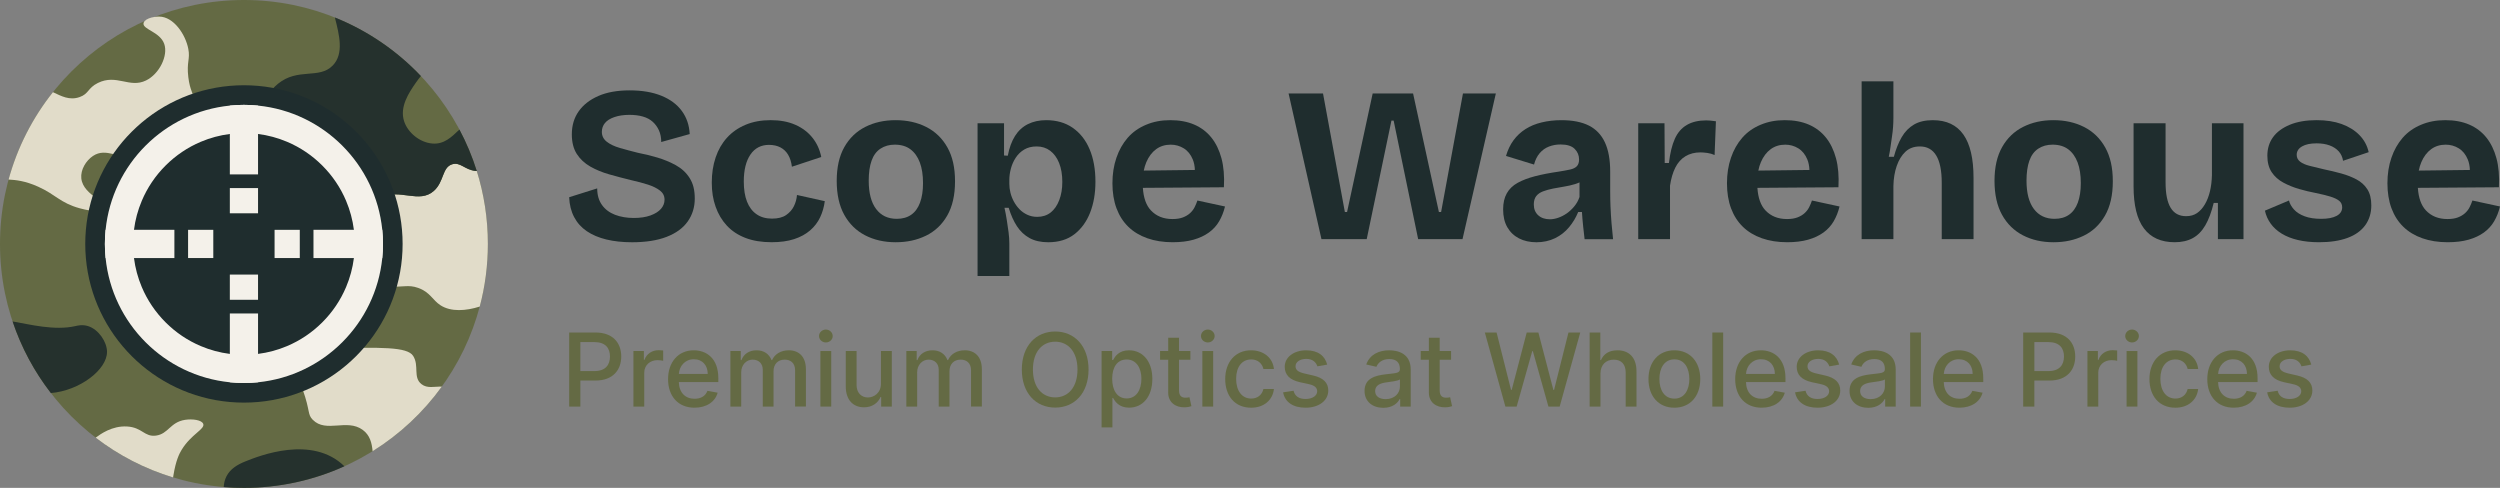 <svg viewBox="0 0 2816.79 549.69" xmlns="http://www.w3.org/2000/svg" data-name="Layer 2" id="Layer_2">
  <rect x="0" y="0" width="2816.79" height="549.69" fill="#808080" stroke="none"/>
  <defs>
    <style>
      .cls-1 {
        fill: #25312d;
      }

      .cls-1, .cls-2, .cls-3, .cls-4, .cls-5 {
        stroke-width: 0px;
      }

      .cls-2 {
        fill: #e1dcc9;
      }

      .cls-3 {
        fill: #646a44;
      }

      .cls-4 {
        fill: #1f2d2e;
      }

      .cls-5 {
        fill: #f4f1ea;
      }
    </style>
  </defs>
  <g data-name="Layer 1" id="Layer_1-2">
    <g>
      <g>
        <g>
          <circle r="274.84" cy="274.84" cx="274.84" class="cls-3"></circle>
          <path d="M157.05,176.69c-23.75,3.02-37.18-11.08-52.35-.94-7.74,5.18-14.1,15.44-13.09,25.24,2.07,20,33.88,28.62,31.78,34.59-1.46,4.16-18.11,3.39-33.66-.93-22.14-6.17-26.65-15.27-46.74-24.31-14.69-6.61-25.3-7.6-33.33-8.04,9.93-36.38,27.14-69.75,49.98-98.45,9.4,4.37,18.53,9.59,30.08,5.52,10.52-3.7,8.98-10.16,20.57-15.9,21.09-10.44,35.63,6.26,54.22-2.8,15.13-7.38,25.11-28.01,20.56-41.13-4.77-13.78-24.53-16.29-23.37-23.37.15-.89.6-1.71,1.29-2.47,2.1-2.29,6.42-3.92,11.01-4.63,1.82-.28,3.68-.42,5.46-.39,16.22.26,29.56,20,32.72,36.46,2.25,11.73-2.09,14.43,0,31.78,1.85,15.44,5.83,17.83,6.54,26.18,2.14,25-28.73,59.38-61.7,63.57Z" class="cls-2"></path>
          <path d="M120.59,396.37c.1,20.13-30.83,43.82-63.27,46.48-18.61-24.04-33.31-51.26-43.16-80.7,18.77,3.25,47.32,10.67,70.91,5.23,2.32-.54,7.77-1.93,14.02,0,12.03,3.7,21.45,17.93,21.5,28.98Z" class="cls-1"></path>
          <path d="M204.73,506.69c-2.66,4.34-6.62,12.03-9.35,28.98-.12.76-.24,1.51-.35,2.26-31.92-9.67-61.38-24.99-87.22-44.79.21-.16.42-.32.63-.47,4.68-3.44,17.79-13.07,34.59-12.15,17.29.95,19.61,12.04,32.72,10.28,13.98-1.87,15.9-15.09,32.72-17.76,8.32-1.32,19.08.13,20.57,4.67,1.93,5.9-13.6,11.5-24.3,28.98Z" class="cls-2"></path>
          <path d="M388.05,525.36c-34.52,15.62-72.85,24.32-113.21,24.32-7.66,0-15.25-.32-22.75-.93.19-4.1,1.11-8.24,3.12-12.16,4.21-8.22,11.96-13.01,21.5-16.83,15.04-6.02,74.94-30.03,111.34,5.59Z" class="cls-1"></path>
          <path d="M497.78,435.62c-20.97,29.03-47.47,53.8-77.96,72.76-.86-9.26-2.94-18.11-11.3-24.14-17.85-12.86-41.11,3.89-56.09-11.22-6.22-6.27-2.72-9.67-11.22-33.66-9.01-25.41-16.4-31.4-13.09-38.33,3.5-7.32,16.4-7.78,42.06-8.41,59.13-1.45,88.82-1.97,95.35,8.41,7.03,11.17-.44,24.14,9.35,31.78,6.65,5.19,14.35,2.54,22.88,2.79Z" class="cls-2"></path>
          <path d="M537.2,192.68c8.12,25.94,12.49,53.54,12.49,82.16,0,24.4-3.18,48.05-9.15,70.57-15.6,4.95-32.37,6.15-44.14-1.4-9.23-5.92-11.54-14.74-25.24-19.63-11.76-4.19-17.02-.18-33.66-1.87-10.8-1.1-27.95-2.83-36.46-12.15-8.5-9.31-9.42-27.34-4.56-44.92.03-.12.07-.23.1-.35.13-.45.26-.91.39-1.36.15-.52.31-1.03.48-1.55.06-.21.13-.41.2-.62.13-.41.27-.82.41-1.22.18-.53.37-1.06.56-1.58.03-.09.06-.17.1-.25.18-.51.37-1.01.57-1.52.17-.44.35-.89.53-1.32.09-.23.18-.46.28-.69.18-.43.37-.87.56-1.29.22-.52.45-1.03.69-1.54.04-.07.07-.14.1-.2.23-.5.47-1,.71-1.5.23-.47.46-.94.7-1.41.05-.1.1-.2.15-.3.22-.42.44-.84.67-1.26.33-.61.66-1.2,1-1.8.26-.45.52-.9.79-1.35.06-.1.11-.19.17-.28.28-.45.56-.9.84-1.35,0-.01.02-.03.03-.04.31-.48.62-.95.93-1.43h0c.32-.49.65-.96.98-1.44.37-.52.74-1.03,1.12-1.53.14-.19.29-.38.43-.56.48-.63.96-1.24,1.46-1.84.23-.28.46-.56.69-.83.56-.65,1.13-1.28,1.7-1.9.24-.27.49-.52.74-.77.27-.28.54-.56.82-.83.25-.25.5-.49.76-.73.34-.33.68-.65,1.03-.95.24-.22.49-.44.74-.66.25-.22.5-.43.76-.64.18-.15.36-.3.54-.44.77-.63,1.56-1.23,2.36-1.8.21-.15.43-.3.64-.44.58-.4,1.17-.78,1.77-1.14.19-.12.39-.24.58-.35.86-.51,1.72-.98,2.61-1.41.33-.16.66-.32.99-.47,22.87-10.45,44.13,7.49,60.76-7.48,11.67-10.5,9.04-26.38,20.57-29.91,9.19-2.82,14.2,6.26,26.17,7.48.52.05,1.03.09,1.53.11Z" class="cls-2"></path>
          <path d="M517.66,145.97c7.88,14.81,14.45,30.44,19.54,46.72-.5-.02-1.01-.06-1.53-.11-11.98-1.21-16.98-10.3-26.17-7.48-11.53,3.54-8.9,19.41-20.57,29.91-16.63,14.96-37.89-2.98-60.76,7.48-.33.15-.66.31-.99.47-.89.43-1.75.9-2.61,1.41-.19.11-.39.23-.58.35-.6.36-1.19.74-1.77,1.14-.22.15-.43.3-.64.44-.81.57-1.59,1.17-2.36,1.8-.18.14-.36.29-.54.44-.25.21-.5.42-.76.64-.25.21-.49.43-.74.66-.35.31-.69.63-1.03.95-.25.24-.51.48-.76.73-.28.27-.55.55-.82.83-.25.25-.49.51-.74.77-.57.62-1.14,1.25-1.7,1.9-.23.28-.46.55-.69.83-.5.6-.98,1.21-1.46,1.84-.14.18-.29.37-.43.56-.38.5-.75,1.01-1.12,1.53-.34.47-.66.95-.98,1.43h0c-.32.48-.63.95-.93,1.43-.01.02-.02.03-.03.04-.29.45-.57.9-.84,1.35-.06.09-.11.18-.17.28-.27.44-.53.89-.79,1.35-.34.6-.67,1.19-1,1.8-.23.42-.45.84-.67,1.26-.05.1-.1.2-.15.3-.24.46-.47.93-.7,1.41-.24.5-.48,1-.71,1.5-.03.06-.06.13-.1.2-.23.51-.46,1.02-.69,1.54-.19.43-.37.86-.56,1.29-.1.23-.19.46-.28.69-.18.44-.36.88-.53,1.32-.2.5-.39,1.01-.57,1.52-.04.08-.07.17-.1.25-.19.53-.38,1.05-.56,1.58-.14.41-.28.82-.41,1.22-.07.21-.14.41-.2.62-.17.51-.33,1.03-.48,1.55-.13.45-.27.9-.39,1.36-.03.12-.07.23-.1.35-58.89-24.78-105.3-71.8-106.68-113.07-.48-14.25,3.93-42.15,23.37-57.96,22.62-18.4,46.33-4.8,61.7-20.57,12.9-13.25,7.41-34.36,2.43-54.12,36.98,14.86,69.98,37.53,96.95,65.97-1.98,2.38-3.95,4.96-5.9,7.78-7.67,11.09-18.23,26.84-13.09,43.01,4.13,12.99,17.7,24.06,31.78,25.24,13.2,1.1,21.37-6.95,30.61-15.76Z" class="cls-1"></path>
        </g>
        <path d="M453.63,274.85c0,5.36-.23,10.66-.7,15.89-7.58,86.06-76.14,154.62-162.2,162.2-5.23.46-10.53.7-15.89.7s-10.66-.23-15.89-.7c-86.06-7.58-154.62-76.14-162.2-162.2-.46-5.23-.7-10.53-.7-15.89s.23-10.66.7-15.9c7.58-86.06,76.14-154.62,162.2-162.2,5.24-.46,10.54-.7,15.89-.7s10.66.23,15.89.7c86.06,7.58,154.62,76.13,162.2,162.2.46,5.24.7,10.54.7,15.9Z" class="cls-4"></path>
        <path d="M430.72,258.95c-7.44-73.84-66.14-132.55-139.98-139.98-5.22-.53-10.52-.8-15.89-.8s-10.67.27-15.89.8c-73.84,7.44-132.55,66.14-139.98,139.98-.53,5.23-.8,10.53-.8,15.9s.27,10.67.8,15.89c7.44,73.84,66.14,132.55,139.98,139.98,5.23.53,10.53.8,15.89.8s10.67-.27,15.89-.8c73.84-7.44,132.55-66.14,139.98-139.98.53-5.22.8-10.52.8-15.89s-.27-10.67-.8-15.9ZM389.93,323.45c-6.29,14.87-15.3,28.23-26.78,39.71-11.48,11.48-24.84,20.49-39.71,26.78-10.5,4.44-21.45,7.38-32.71,8.81-5.23.66-10.53.99-15.89.99s-10.66-.33-15.89-.99c-11.26-1.42-22.21-4.37-32.71-8.81-14.87-6.29-28.23-15.3-39.7-26.78-11.48-11.48-20.49-24.84-26.78-39.71-4.44-10.5-7.38-21.45-8.81-32.71-.66-5.23-.99-10.54-.99-15.89s.33-10.66.99-15.9c1.42-11.26,4.37-22.21,8.81-32.71,6.29-14.87,15.3-28.23,26.78-39.7,11.48-11.48,24.84-20.49,39.7-26.78,10.5-4.44,21.45-7.38,32.71-8.81,5.23-.66,10.54-.99,15.89-.99s10.66.33,15.89.99c11.26,1.42,22.21,4.37,32.71,8.81,14.87,6.29,28.23,15.3,39.71,26.78s20.49,24.84,26.78,39.7c4.44,10.5,7.38,21.45,8.81,32.71.66,5.23.99,10.54.99,15.9s-.33,10.66-.99,15.89c-1.43,11.26-4.37,22.21-8.81,32.71Z" class="cls-5"></path>
        <g>
          <path d="M196.49,258.95v31.79h-77.52c-.53-5.22-.8-10.52-.8-15.89s.27-10.67.8-15.9h77.52Z" class="cls-5"></path>
          <rect height="31.78" width="28.4" y="258.95" x="211.92" class="cls-5"></rect>
          <path d="M431.52,274.85c0,5.37-.27,10.67-.8,15.89h-77.52v-31.79h77.52c.53,5.23.8,10.53.8,15.9Z" class="cls-5"></path>
          <rect transform="translate(647.15 549.69) rotate(180)" height="31.78" width="28.4" y="258.95" x="309.38" class="cls-5"></rect>
          <path d="M290.74,118.97v77.52h-31.78v-77.52c5.23-.53,10.53-.8,15.89-.8s10.67.27,15.89.8Z" class="cls-5"></path>
          <rect transform="translate(500.96 -48.73) rotate(90)" height="31.78" width="28.4" y="210.22" x="260.65" class="cls-5"></rect>
          <path d="M290.74,353.2v77.52c-5.22.53-10.52.8-15.89.8s-10.67-.27-15.89-.8v-77.52h31.78Z" class="cls-5"></path>
          <rect transform="translate(-48.73 598.42) rotate(-90)" height="31.78" width="28.4" y="307.68" x="260.65" class="cls-5"></rect>
        </g>
      </g>
      <g>
        <path d="M761.68,186.25c-6.47-3.56-13.43-6.47-20.89-8.7-7.46-2.24-14.76-4.02-21.89-5.35-7.3-1.82-14.1-3.65-20.39-5.47-6.3-1.82-11.28-4.19-14.92-7.09-3.65-2.9-5.47-6.59-5.47-11.07,0-3.81,1.16-7.13,3.48-9.95,2.32-2.82,5.88-5.06,10.69-6.71,4.81-1.66,10.45-2.49,16.91-2.49,5.63,0,10.65.62,15.05,1.87,4.39,1.24,8.08,3.19,11.07,5.84,2.98,2.65,5.35,5.89,7.09,9.7,1.74,3.82,2.61,8.21,2.61,13.18l32.08-8.95c-.5-9.95-3.44-18.61-8.83-25.99-5.39-7.38-13.06-13.1-23.01-17.16-9.95-4.06-21.89-6.09-35.81-6.09s-25.7,2.11-35.32,6.34c-9.62,4.23-17,9.99-22.14,17.29-5.14,7.3-7.71,15.92-7.71,25.87,0,8.95,1.86,16.33,5.6,22.14,3.73,5.8,8.79,10.53,15.17,14.18,6.38,3.65,13.51,6.59,21.39,8.83,7.88,2.24,15.88,4.35,24,6.34,7.46,1.66,14.01,3.4,19.65,5.22,5.63,1.83,10.15,4.07,13.55,6.72,3.4,2.65,5.1,6.05,5.1,10.2,0,3.82-1.33,7.25-3.98,10.32-2.65,3.07-6.59,5.56-11.81,7.46-5.22,1.91-11.56,2.86-19.03,2.86s-14.8-1.2-21.01-3.61c-6.22-2.4-11.11-6.09-14.68-11.07-3.57-4.97-5.35-11.19-5.35-18.65l-31.59,9.95c.33,8.46,2.2,15.92,5.6,22.38,3.4,6.47,8.16,11.77,14.3,15.92,6.13,4.15,13.47,7.25,22.01,9.33,8.54,2.07,18.19,3.11,28.97,3.11,15.42,0,28.39-2.03,38.92-6.09,10.53-4.06,18.44-9.82,23.75-17.29,5.3-7.46,7.96-16.08,7.96-25.87s-1.91-16.95-5.72-23.01c-3.82-6.05-8.95-10.86-15.42-14.43Z" class="cls-4"></path>
        <path d="M894.49,232.39c-1.99,3.98-4.94,7.3-8.83,9.95-3.9,2.65-9.16,3.98-15.79,3.98-6.96,0-12.81-1.66-17.53-4.98-4.73-3.31-8.29-8.04-10.69-14.18-2.4-6.13-3.61-13.68-3.61-22.63,0-6.47.62-12.23,1.86-17.29,1.24-5.06,3.11-9.41,5.6-13.06,2.49-3.65,5.47-6.38,8.95-8.21,3.48-1.82,7.46-2.74,11.94-2.74,4.97,0,9.28.95,12.93,2.86,3.65,1.91,6.55,4.69,8.7,8.33,2.15,3.65,3.56,8.13,4.23,13.43l33.08-10.94c-1.66-8.29-4.97-15.54-9.95-21.76-4.97-6.22-11.4-11.07-19.28-14.55-7.88-3.48-17.12-5.22-27.73-5.22s-20.06,1.74-28.35,5.22c-8.29,3.48-15.26,8.33-20.89,14.55-5.64,6.22-9.91,13.64-12.81,22.26-2.9,8.62-4.35,18.07-4.35,28.35s1.45,19.03,4.35,27.23c2.9,8.21,7.13,15.3,12.68,21.27,5.55,5.97,12.52,10.57,20.89,13.8,8.37,3.23,18.2,4.85,29.47,4.85,9.78,0,18.24-1.16,25.37-3.48,7.13-2.32,13.14-5.6,18.03-9.82,4.89-4.23,8.66-9.16,11.32-14.8,2.65-5.63,4.39-11.69,5.22-18.16l-31.34-6.96c-.33,4.48-1.49,8.7-3.48,12.68Z" class="cls-4"></path>
        <path d="M1043.72,143.1c-10.12-5.14-21.64-7.71-34.57-7.71s-24.17,2.53-34.2,7.59c-10.03,5.06-17.91,12.65-23.63,22.76-5.72,10.12-8.58,22.8-8.58,38.05s2.82,27.98,8.46,38.18c5.63,10.2,13.47,17.91,23.5,23.13,10.03,5.22,21.51,7.84,34.45,7.84s23.96-2.45,34.07-7.34c10.11-4.89,18.11-12.44,24-22.63,5.88-10.2,8.83-23.09,8.83-38.67s-2.86-27.98-8.58-38.18-13.64-17.86-23.75-23.01ZM1036.63,228.28c-2.24,6.05-5.56,10.61-9.95,13.68-4.39,3.07-9.82,4.6-16.29,4.6-9.95,0-17.7-3.69-23.26-11.07-5.56-7.38-8.33-18.03-8.33-31.96,0-8.95,1.08-16.45,3.23-22.51,2.15-6.05,5.51-10.57,10.07-13.55,4.56-2.99,9.91-4.48,16.04-4.48,7.13,0,13.01,1.74,17.66,5.22,4.64,3.48,8.16,8.42,10.57,14.8,2.4,6.38,3.61,14.14,3.61,23.26,0,8.62-1.12,15.96-3.36,22.01Z" class="cls-4"></path>
        <path d="M1208.62,143.97c-8.29-5.72-18.24-8.58-29.85-8.58-7.79,0-14.67,1.49-20.64,4.48-5.97,2.99-10.82,7.46-14.55,13.43s-6.43,13.35-8.08,22.14l-4.23-.25v-36.31h-29.84v172.11h35.81v-36.56c0-4.15-.29-8.41-.87-12.81-.58-4.39-1.24-8.95-1.99-13.68-.75-4.73-1.62-9.33-2.61-13.8h4.73c2.49,8.13,5.6,15.05,9.33,20.77,3.73,5.72,8.46,10.16,14.18,13.31,5.72,3.15,12.72,4.73,21.01,4.73,11.94,0,21.8-3.03,29.6-9.08,7.79-6.05,13.68-14.18,17.66-24.37s5.97-21.76,5.97-34.69c0-14.09-2.2-26.32-6.59-36.68-4.39-10.36-10.74-18.4-19.03-24.13ZM1193.44,225.55c-2.32,6.06-5.56,10.69-9.7,13.93-4.15,3.23-9.2,4.85-15.17,4.85-3.98,0-7.67-.78-11.07-2.36-3.4-1.57-6.34-3.65-8.83-6.22-2.49-2.57-4.6-5.47-6.34-8.7s-3.03-6.55-3.85-9.95c-.83-3.4-1.24-6.67-1.24-9.82v-4.73c0-3.98.58-8.16,1.74-12.56,1.16-4.39,2.98-8.5,5.47-12.31,2.49-3.81,5.68-6.88,9.58-9.2,3.89-2.32,8.58-3.48,14.05-3.48,5.8,0,10.86,1.62,15.17,4.85,4.31,3.23,7.67,7.84,10.07,13.81,2.4,5.97,3.61,13.1,3.61,21.39,0,7.63-1.16,14.47-3.48,20.52Z" class="cls-4"></path>
        <path d="M1346.03,233.38c-1.24,2.49-2.95,4.73-5.1,6.71-2.16,1.99-4.85,3.61-8.08,4.85-3.23,1.24-7.17,1.86-11.81,1.86-10.12,0-18.24-3.27-24.37-9.82-5.25-5.61-8.24-14.06-8.99-25.33l91.32-.66c.66-12.44-.25-23.29-2.74-32.58-2.49-9.28-6.3-17.12-11.44-23.5-5.14-6.38-11.56-11.23-19.28-14.55-7.71-3.32-16.71-4.98-26.98-4.98s-19.07,1.74-27.36,5.22c-8.29,3.48-15.17,8.37-20.64,14.67-5.47,6.3-9.7,13.8-12.68,22.51-2.99,8.7-4.48,18.28-4.48,28.73s1.53,20.02,4.6,28.23c3.07,8.21,7.5,15.13,13.31,20.77,5.8,5.64,12.93,9.95,21.39,12.93,8.46,2.98,17.99,4.48,28.6,4.48,8.95,0,16.79-.96,23.5-2.86s12.47-4.6,17.29-8.08c4.81-3.48,8.66-7.71,11.56-12.68,2.9-4.97,5.1-10.53,6.59-16.66l-31.09-6.71c-.83,2.49-1.87,4.97-3.11,7.46ZM1291.56,182.77c2.74-6.38,6.43-11.27,11.07-14.67,4.64-3.4,10.11-5.1,16.42-5.1,5.3,0,10.2,1.37,14.67,4.1s7.87,6.93,10.2,12.56c1.4,3.4,2.19,7.35,2.38,11.83l-57.58.7c.68-3.4,1.62-6.55,2.85-9.43Z" class="cls-4"></path>
        <polygon points="1623.72 238.85 1621.23 238.85 1592.13 105.29 1546.62 105.29 1517.77 238.85 1515.28 238.85 1490.66 105.29 1451.86 105.29 1488.91 269.44 1539.9 269.44 1567.76 135.89 1570.24 135.89 1597.85 269.44 1647.84 269.44 1685.4 105.29 1648.34 105.29 1623.72 238.85" class="cls-4"></polygon>
        <path d="M1814.6,233.26c-.25-6.05-.37-11.98-.37-17.78v-22.14c0-13.43-1.99-24.41-5.97-32.95-3.98-8.54-9.99-14.84-18.03-18.9-8.05-4.06-18.37-6.09-30.97-6.09-7.79,0-15.17.83-22.13,2.49-6.97,1.66-13.1,4.19-18.4,7.59-5.31,3.4-9.79,7.59-13.43,12.56-3.65,4.98-6.47,10.86-8.46,17.66l31.59,9.7c1.33-5.14,3.44-9.41,6.34-12.81,2.9-3.4,6.38-5.88,10.45-7.46,4.06-1.57,8.41-2.36,13.06-2.36,7.29,0,12.6,1.66,15.92,4.97,3.31,3.32,4.97,7.3,4.97,11.94,0,3.32-.83,5.84-2.49,7.59-1.66,1.74-4.19,2.98-7.59,3.73-3.4.75-7.67,1.53-12.81,2.36-10.28,1.49-19.24,3.23-26.86,5.22-7.63,1.99-14.14,4.48-19.52,7.46-5.39,2.99-9.45,6.93-12.19,11.82-2.74,4.89-4.1,10.9-4.1,18.03,0,7.96,1.57,14.67,4.73,20.15,3.15,5.47,7.54,9.66,13.18,12.56,5.63,2.9,12.19,4.35,19.65,4.35s14.8-1.54,21.01-4.6,11.48-7.21,15.79-12.44c4.31-5.22,7.71-10.9,10.2-17.04h4.23c.33,5.31.78,10.69,1.37,16.17.58,5.47,1.12,10.28,1.62,14.43h32.08c-.66-5.97-1.24-11.98-1.74-18.03-.5-6.05-.87-12.1-1.12-18.16ZM1773.69,232.63c-2.65,3.15-5.47,5.76-8.46,7.84-2.98,2.07-6.14,3.69-9.45,4.85-3.32,1.16-6.47,1.74-9.45,1.74-5.47,0-9.87-1.49-13.18-4.48-3.32-2.98-4.98-7.05-4.98-12.19,0-3.98.91-7.13,2.74-9.45,1.82-2.32,4.39-4.1,7.71-5.35,3.32-1.24,7.05-2.28,11.19-3.11,4.14-.83,8.33-1.58,12.56-2.24,4.23-.66,8.37-1.62,12.44-2.86,1.74-.53,3.34-1.17,4.85-1.87v16.41c-1.33,3.98-3.32,7.55-5.97,10.69Z" class="cls-4"></path>
        <path d="M1922.42,135.64c-8.62,0-15.88,1.7-21.76,5.1-5.89,3.4-10.41,8.58-13.55,15.54-3.15,6.97-5.39,16.09-6.71,27.36h-4.73l-.25-44.77h-29.6v130.57h35.81v-60.19c1.16-7.96,3.15-14.76,5.97-20.39,2.82-5.63,6.63-9.91,11.44-12.81,4.81-2.9,10.45-4.35,16.91-4.35,2.15,0,4.73.21,7.71.62,2.99.41,5.72,1.2,8.21,2.36l1.49-38.05c-2.32-.33-4.39-.58-6.22-.75-1.83-.16-3.4-.25-4.73-.25Z" class="cls-4"></path>
        <path d="M2038.44,233.38c-1.24,2.49-2.95,4.73-5.1,6.71-2.16,1.99-4.85,3.61-8.08,4.85-3.23,1.24-7.17,1.86-11.81,1.86-10.12,0-18.24-3.27-24.37-9.82-5.25-5.61-8.24-14.06-8.99-25.33l91.32-.66c.66-12.44-.25-23.29-2.74-32.58-2.49-9.28-6.3-17.12-11.44-23.5-5.14-6.38-11.56-11.23-19.28-14.55-7.71-3.32-16.71-4.98-26.98-4.98s-19.07,1.74-27.36,5.22c-8.29,3.48-15.17,8.37-20.64,14.67-5.47,6.3-9.7,13.8-12.68,22.51-2.99,8.7-4.48,18.28-4.48,28.73s1.53,20.02,4.6,28.23c3.07,8.21,7.5,15.13,13.31,20.77,5.8,5.64,12.93,9.95,21.39,12.93,8.46,2.98,17.99,4.48,28.6,4.48,8.95,0,16.79-.96,23.5-2.86s12.47-4.6,17.29-8.08c4.81-3.48,8.66-7.71,11.56-12.68,2.9-4.97,5.1-10.53,6.59-16.66l-31.09-6.71c-.83,2.49-1.87,4.97-3.11,7.46ZM1983.98,182.77c2.74-6.38,6.43-11.27,11.07-14.67,4.64-3.4,10.11-5.1,16.42-5.1,5.3,0,10.2,1.37,14.67,4.1s7.87,6.93,10.2,12.56c1.4,3.4,2.19,7.35,2.38,11.83l-57.58.7c.68-3.4,1.62-6.55,2.85-9.43Z" class="cls-4"></path>
        <path d="M2177.85,135.39c-8.62,0-15.76,1.66-21.39,4.98-5.64,3.32-10.24,8.04-13.8,14.18-3.57,6.14-6.51,13.52-8.83,22.13h-5.72c.83-3.81,1.49-7.62,1.99-11.44.5-3.81,1.03-7.59,1.62-11.32.58-3.73.99-7.38,1.24-10.94.25-3.56.37-7.09.37-10.57v-40.79h-35.81v177.83h35.81v-59.94c.16-8.29,1.41-15.79,3.73-22.51,2.32-6.72,5.6-12.06,9.82-16.04,4.23-3.98,9.66-5.97,16.29-5.97,8.12,0,14.26,3.4,18.4,10.2,4.14,6.8,6.22,17.08,6.22,30.84v63.42h35.82v-69.14c0-21.72-3.82-37.97-11.44-48.75-7.63-10.78-19.07-16.17-34.32-16.17Z" class="cls-4"></path>
        <path d="M2348.22,143.1c-10.12-5.14-21.64-7.71-34.57-7.71s-24.17,2.53-34.2,7.59c-10.03,5.06-17.91,12.65-23.63,22.76-5.72,10.12-8.58,22.8-8.58,38.05s2.82,27.98,8.46,38.18c5.63,10.2,13.47,17.91,23.5,23.13,10.03,5.22,21.51,7.84,34.45,7.84s23.96-2.45,34.07-7.34c10.11-4.89,18.11-12.44,24-22.63,5.88-10.2,8.83-23.09,8.83-38.67s-2.86-27.98-8.58-38.18c-5.72-10.2-13.64-17.86-23.75-23.01ZM2341.13,228.28c-2.24,6.05-5.56,10.61-9.95,13.68-4.39,3.07-9.82,4.6-16.29,4.6-9.95,0-17.7-3.69-23.26-11.07-5.56-7.38-8.33-18.03-8.33-31.96,0-8.95,1.08-16.45,3.23-22.51,2.15-6.05,5.51-10.57,10.07-13.55,4.56-2.99,9.91-4.48,16.04-4.48,7.13,0,13.01,1.74,17.66,5.22,4.64,3.48,8.16,8.42,10.57,14.8,2.4,6.38,3.61,14.14,3.61,23.26,0,8.62-1.12,15.96-3.36,22.01Z" class="cls-4"></path>
        <path d="M2492.22,197.32c-.17,6.63-.91,12.73-2.24,18.28-1.33,5.56-3.23,10.45-5.72,14.67-2.49,4.23-5.43,7.5-8.83,9.82-3.4,2.32-7.51,3.48-12.31,3.48-7.8,0-13.6-3.15-17.41-9.45-3.82-6.3-5.72-15.83-5.72-28.6v-66.65h-36.06v71.13c0,21.23,3.89,37.02,11.69,47.38,7.79,10.36,19.31,15.54,34.57,15.54,7.96,0,14.76-1.54,20.39-4.6,5.63-3.07,10.36-7.87,14.18-14.43,3.81-6.55,6.96-14.96,9.45-25.24h4.73v40.79h28.85v-130.57h-35.57v58.45Z" class="cls-4"></path>
        <path d="M2655.13,202.17c-5.14-2.74-10.86-4.97-17.16-6.71-6.3-1.74-12.68-3.27-19.15-4.6-6.3-1.49-11.77-2.82-16.42-3.98-4.64-1.16-8.25-2.74-10.82-4.73-2.57-1.99-3.85-4.56-3.85-7.71,0-3.98,1.99-7.13,5.97-9.45,3.98-2.32,9.45-3.48,16.42-3.48,5.63,0,10.57.79,14.8,2.36,4.23,1.58,7.62,3.82,10.2,6.71,2.57,2.9,4.19,6.43,4.85,10.57l28.85-9.7c-1.66-7.46-5.14-13.89-10.45-19.28-5.31-5.39-11.98-9.53-20.02-12.44-8.05-2.9-17.45-4.35-28.23-4.35-11.78,0-21.85,1.74-30.22,5.22-8.38,3.48-14.67,8.17-18.9,14.05-4.23,5.89-6.34,12.81-6.34,20.77,0,7.46,1.62,13.64,4.85,18.53,3.23,4.89,7.62,8.83,13.18,11.81,5.55,2.99,11.48,5.39,17.78,7.21,6.3,1.83,12.52,3.32,18.65,4.48,6.47,1.33,11.9,2.65,16.29,3.98,4.39,1.33,7.75,2.9,10.07,4.73,2.32,1.83,3.48,4.31,3.48,7.46,0,4.15-2.08,7.34-6.22,9.58-4.15,2.24-9.95,3.36-17.41,3.36s-13.52-.95-18.65-2.86c-5.14-1.9-9.16-4.48-12.06-7.71-2.9-3.23-4.77-6.59-5.6-10.07l-27.11,11.44c1.16,5.31,3.31,10.16,6.47,14.55,3.15,4.4,7.29,8.17,12.44,11.32,5.14,3.15,11.23,5.56,18.28,7.21,7.05,1.66,14.96,2.49,23.75,2.49,12.6,0,23.29-1.62,32.08-4.85,8.78-3.23,15.46-8,20.02-14.3,4.56-6.3,6.84-13.76,6.84-22.38,0-7.46-1.49-13.51-4.48-18.16-2.98-4.64-7.05-8.33-12.19-11.07Z" class="cls-4"></path>
        <path d="M2785.7,225.92c-.83,2.49-1.87,4.97-3.11,7.46-1.24,2.49-2.95,4.73-5.1,6.71-2.16,1.99-4.85,3.61-8.08,4.85-3.23,1.24-7.17,1.86-11.81,1.86-10.12,0-18.24-3.27-24.37-9.82-5.25-5.61-8.24-14.06-8.99-25.33l91.32-.66c.66-12.44-.25-23.29-2.74-32.58-2.49-9.28-6.3-17.12-11.44-23.5-5.14-6.38-11.56-11.23-19.28-14.55-7.71-3.32-16.71-4.98-26.98-4.98s-19.07,1.74-27.36,5.22c-8.29,3.48-15.17,8.37-20.64,14.67-5.47,6.3-9.7,13.8-12.68,22.51-2.99,8.7-4.48,18.28-4.48,28.73s1.53,20.02,4.6,28.23c3.07,8.21,7.5,15.13,13.31,20.77,5.8,5.64,12.93,9.95,21.39,12.93,8.46,2.98,17.99,4.48,28.6,4.48,8.95,0,16.79-.96,23.5-2.86s12.47-4.6,17.29-8.08c4.81-3.48,8.66-7.71,11.56-12.68,2.9-4.97,5.1-10.53,6.59-16.66l-31.09-6.71ZM2728.12,182.77c2.74-6.38,6.43-11.27,11.07-14.67,4.64-3.4,10.11-5.1,16.42-5.1,5.3,0,10.2,1.37,14.67,4.1s7.87,6.93,10.2,12.56c1.4,3.4,2.19,7.35,2.38,11.83l-57.58.7c.68-3.4,1.62-6.55,2.85-9.43Z" class="cls-4"></path>
      </g>
      <g>
        <path d="M671.06,374.64h-29.75v83.46h12.59v-29.34h17.12c19.36,0,28.93-11.7,28.93-27.1s-9.49-27.02-28.89-27.02ZM669.87,418.08h-15.97v-32.64h15.81c12.47,0,17.56,6.77,17.56,16.22s-5.09,16.42-17.4,16.42Z" class="cls-3"></path>
        <path d="M726.13,405.45h-.65v-9.94h-11.78v62.6h12.19v-38.23c0-8.19,6.31-14.1,14.95-14.1,2.53,0,5.38.45,6.36.73v-11.65c-1.22-.16-3.63-.29-5.18-.29-7.34,0-13.61,4.16-15.9,10.88Z" class="cls-3"></path>
        <path d="M781.65,394.69c-17.44,0-28.93,13.29-28.93,32.52s11.33,32.15,29.79,32.15c13.65,0,23.31-6.72,26.08-16.91l-11.53-2.08c-2.2,5.91-7.5,8.93-14.43,8.93-10.43,0-17.44-6.77-17.77-18.83h44.5v-4.32c0-22.62-13.53-31.46-27.71-31.46ZM764.9,421.35c.49-8.88,6.93-16.59,16.83-16.59s15.65,7.01,15.69,16.59h-32.52Z" class="cls-3"></path>
        <path d="M888.72,394.69c-9.01,0-15.77,4.32-18.79,11h-.65c-2.73-6.85-8.47-11-16.83-11s-14.43,4.12-17.04,11h-.77v-10.19h-11.7v62.6h12.19v-38.59c0-8.44,5.91-14.31,12.84-14.31s11.45,4.48,11.45,11.29v41.61h12.14v-39.9c0-7.54,4.6-13,12.55-13,6.44,0,11.74,3.59,11.74,12.06v40.83h12.19v-41.98c0-14.3-7.99-21.44-19.31-21.44Z" class="cls-3"></path>
        <rect height="62.6" width="12.19" y="395.51" x="924.37" class="cls-3"></rect>
        <path d="M930.52,371.3c-4.24,0-7.7,3.3-7.7,7.3s3.46,7.25,7.7,7.25,7.7-3.26,7.7-7.25-3.5-7.3-7.7-7.3Z" class="cls-3"></path>
        <path d="M992.59,432.14c.04,10.64-7.87,15.69-14.71,15.69-7.54,0-12.76-5.46-12.76-13.98v-38.35h-12.19v39.82c0,15.53,8.52,23.6,20.54,23.6,9.41,0,15.81-4.97,18.71-11.65h.65v10.84h11.98v-62.6h-12.23v36.64Z" class="cls-3"></path>
        <path d="M1086.96,394.69c-9.01,0-15.77,4.32-18.79,11h-.65c-2.73-6.85-8.47-11-16.83-11s-14.43,4.12-17.04,11h-.77v-10.19h-11.7v62.6h12.19v-38.59c0-8.44,5.91-14.31,12.84-14.31s11.45,4.48,11.45,11.29v41.61h12.14v-39.9c0-7.54,4.6-13,12.55-13,6.44,0,11.74,3.59,11.74,12.06v40.83h12.19v-41.98c0-14.3-7.99-21.44-19.31-21.44Z" class="cls-3"></path>
        <path d="M1188.91,373.5c-21.68,0-37.61,16.18-37.61,42.87s15.93,42.87,37.61,42.87,37.58-16.18,37.58-42.87-15.97-42.87-37.58-42.87ZM1188.91,447.75c-14.39,0-25.1-11.05-25.1-31.38s10.72-31.38,25.1-31.38,25.11,11.05,25.11,31.38-10.76,31.38-25.11,31.38Z" class="cls-3"></path>
        <path d="M1272.07,394.69c-11.61,0-15.81,7.09-17.97,10.96h-1.02v-10.15h-11.9v86.07h12.19v-33.21h.74c2.2,3.99,6.68,10.96,18.09,10.96,15.16,0,26.16-12.14,26.16-32.4s-11.17-32.23-26.29-32.23ZM1269.46,448.93c-10.47,0-16.34-8.97-16.34-22.13s5.71-21.76,16.34-21.76,16.59,9.33,16.59,21.76-5.71,22.13-16.59,22.13Z" class="cls-3"></path>
        <path d="M1335.91,448.08c-3.95,0-7.5-1.3-7.5-8.35v-34.44h12.84v-9.78h-12.84v-15h-12.19v15h-9.17v9.78h9.17v36.96c-.04,11.37,8.64,16.87,18.26,16.67,3.87-.04,6.48-.77,7.91-1.3l-2.2-10.06c-.82.16-2.32.53-4.28.53Z" class="cls-3"></path>
        <rect height="62.6" width="12.19" y="395.51" x="1354.71" class="cls-3"></rect>
        <path d="M1360.86,371.3c-4.24,0-7.7,3.3-7.7,7.3s3.46,7.25,7.7,7.25,7.7-3.26,7.7-7.25-3.5-7.3-7.7-7.3Z" class="cls-3"></path>
        <path d="M1409.73,404.96c7.74,0,12.47,4.89,13.77,10.76h11.86c-1.3-12.63-11.62-21.03-25.84-21.03-17.64,0-29.06,13.29-29.06,32.4s11,32.28,29.18,32.28c14.79,0,24.37-8.88,25.72-21.07h-11.86c-1.55,6.77-6.8,10.76-13.77,10.76-10.31,0-16.95-8.6-16.95-22.25s6.76-21.84,16.95-21.84Z" class="cls-3"></path>
        <path d="M1479.48,423.06l-9.95-2.28c-6.89-1.63-9.86-3.95-9.82-8.19-.04-4.81,5.18-8.23,12.1-8.23,7.58,0,11.09,4.2,12.51,8.4l11.05-1.96c-2.53-9.74-10.15-16.1-23.68-16.1s-24.16,7.46-24.16,18.54c0,8.89,5.38,14.79,17.12,17.4l10.59,2.32c6.03,1.34,8.84,4.03,8.84,7.95,0,4.85-5.18,8.64-13.16,8.64-7.29,0-11.98-3.14-13.45-9.29l-11.78,1.79c2.04,11.08,11.25,17.32,25.31,17.32,15.12,0,25.59-8.03,25.59-19.36,0-8.84-5.62-14.3-17.11-16.95Z" class="cls-3"></path>
        <path d="M1565.2,394.69c-11.33,0-21.76,4.56-25.84,15.97l11.45,2.61c1.79-4.44,6.36-8.72,14.55-8.72s11.9,4.12,11.9,11.21v.28c0,4.44-4.56,4.36-15.81,5.66-11.86,1.39-24,4.48-24,18.71,0,12.31,9.25,19.07,21.15,19.07,10.35,0,16.18-5.26,18.5-9.95h.49v8.56h11.9v-41.57c0-18.22-14.35-21.84-24.29-21.84ZM1577.31,435.53c0,7.42-5.91,14.18-16.06,14.18-6.89,0-11.86-3.1-11.86-9.13,0-6.52,5.79-8.84,12.84-9.78,3.95-.53,13.32-1.59,15.08-3.34v8.07Z" class="cls-3"></path>
        <path d="M1629.61,448.08c-3.95,0-7.5-1.3-7.5-8.35v-34.44h12.84v-9.78h-12.84v-15h-12.19v15h-9.17v9.78h9.17v36.96c-.04,11.37,8.64,16.87,18.26,16.67,3.87-.04,6.48-.77,7.91-1.3l-2.2-10.06c-.82.16-2.32.53-4.28.53Z" class="cls-3"></path>
        <polygon points="1750.99 439.32 1750.22 439.32 1733.31 374.64 1720.18 374.64 1703.27 439.28 1702.5 439.28 1686.23 374.64 1672.99 374.64 1696.14 458.1 1708.85 458.1 1726.42 395.59 1727.07 395.59 1744.63 458.1 1757.31 458.1 1780.5 374.64 1767.21 374.64 1750.99 439.32" class="cls-3"></polygon>
        <path d="M1822.42,394.69c-9.74,0-15.61,4.24-18.55,11h-.77v-31.05h-12.02v83.46h12.19v-37.17c0-9.98,6.31-15.69,15-15.69s13.41,5.34,13.41,14.51v38.35h12.18v-39.82c0-15.61-8.56-23.6-21.43-23.6Z" class="cls-3"></path>
        <path d="M1886.54,394.69c-17.64,0-29.18,12.92-29.18,32.4s11.54,32.28,29.18,32.28,29.18-12.92,29.18-32.28-11.53-32.4-29.18-32.4ZM1886.58,449.14c-11.53,0-16.91-10.06-16.91-22.09s5.38-22.17,16.91-22.17,16.83,10.19,16.83,22.17-5.38,22.09-16.83,22.09Z" class="cls-3"></path>
        <rect height="83.46" width="12.19" y="374.64" x="1929.31" class="cls-3"></rect>
        <path d="M1984.01,394.69c-17.44,0-28.94,13.29-28.94,32.52s11.33,32.15,29.79,32.15c13.65,0,23.31-6.72,26.08-16.91l-11.54-2.08c-2.2,5.91-7.5,8.93-14.42,8.93-10.43,0-17.44-6.77-17.77-18.83h44.5v-4.32c0-22.62-13.53-31.46-27.71-31.46ZM1967.26,421.35c.49-8.88,6.93-16.59,16.83-16.59s15.65,7.01,15.69,16.59h-32.52Z" class="cls-3"></path>
        <path d="M2056.32,423.06l-9.95-2.28c-6.89-1.63-9.86-3.95-9.82-8.19-.04-4.81,5.18-8.23,12.1-8.23,7.58,0,11.09,4.2,12.51,8.4l11.05-1.96c-2.53-9.74-10.15-16.1-23.68-16.1s-24.16,7.46-24.16,18.54c0,8.89,5.38,14.79,17.12,17.4l10.59,2.32c6.03,1.34,8.84,4.03,8.84,7.95,0,4.85-5.18,8.64-13.16,8.64-7.29,0-11.98-3.14-13.45-9.29l-11.78,1.79c2.04,11.08,11.25,17.32,25.31,17.32,15.12,0,25.59-8.03,25.59-19.36,0-8.84-5.62-14.3-17.11-16.95Z" class="cls-3"></path>
        <path d="M2111.64,394.69c-11.33,0-21.76,4.56-25.84,15.97l11.45,2.61c1.79-4.44,6.36-8.72,14.55-8.72s11.9,4.12,11.9,11.21v.28c0,4.44-4.57,4.36-15.81,5.66-11.86,1.39-24,4.48-24,18.71,0,12.31,9.25,19.07,21.15,19.07,10.35,0,16.18-5.26,18.5-9.95h.49v8.56h11.9v-41.57c0-18.22-14.35-21.84-24.29-21.84ZM2123.74,435.53c0,7.42-5.91,14.18-16.06,14.18-6.89,0-11.86-3.1-11.86-9.13,0-6.52,5.78-8.84,12.84-9.78,3.95-.53,13.32-1.59,15.08-3.34v8.07Z" class="cls-3"></path>
        <rect height="83.46" width="12.19" y="374.64" x="2152.17" class="cls-3"></rect>
        <path d="M2206.86,394.69c-17.44,0-28.94,13.29-28.94,32.52s11.33,32.15,29.79,32.15c13.65,0,23.31-6.72,26.08-16.91l-11.54-2.08c-2.2,5.91-7.5,8.93-14.42,8.93-10.43,0-17.44-6.77-17.77-18.83h44.5v-4.32c0-22.62-13.53-31.46-27.71-31.46ZM2190.11,421.35c.49-8.88,6.93-16.59,16.83-16.59s15.65,7.01,15.69,16.59h-32.52Z" class="cls-3"></path>
        <path d="M2309.3,374.64h-29.75v83.46h12.59v-29.34h17.11c19.36,0,28.94-11.7,28.94-27.1s-9.49-27.02-28.9-27.02ZM2308.12,418.08h-15.97v-32.64h15.81c12.47,0,17.57,6.77,17.57,16.22s-5.09,16.42-17.4,16.42Z" class="cls-3"></path>
        <path d="M2364.38,405.45h-.65v-9.94h-11.78v62.6h12.19v-38.23c0-8.19,6.32-14.1,14.96-14.1,2.53,0,5.38.45,6.36.73v-11.65c-1.22-.16-3.62-.29-5.18-.29-7.34,0-13.61,4.16-15.89,10.88Z" class="cls-3"></path>
        <path d="M2402.21,371.3c-4.24,0-7.7,3.3-7.7,7.3s3.46,7.25,7.7,7.25,7.7-3.26,7.7-7.25-3.5-7.3-7.7-7.3Z" class="cls-3"></path>
        <rect height="62.6" width="12.19" y="395.51" x="2396.05" class="cls-3"></rect>
        <path d="M2451.08,404.96c7.74,0,12.47,4.89,13.77,10.76h11.86c-1.3-12.63-11.61-21.03-25.84-21.03-17.65,0-29.06,13.29-29.06,32.4s11,32.28,29.18,32.28c14.79,0,24.37-8.88,25.72-21.07h-11.86c-1.55,6.77-6.8,10.76-13.77,10.76-10.31,0-16.95-8.6-16.95-22.25s6.76-21.84,16.95-21.84Z" class="cls-3"></path>
        <path d="M2515.93,394.69c-17.44,0-28.94,13.29-28.94,32.52s11.33,32.15,29.79,32.15c13.65,0,23.31-6.72,26.08-16.91l-11.54-2.08c-2.2,5.91-7.5,8.93-14.42,8.93-10.43,0-17.44-6.77-17.77-18.83h44.5v-4.32c0-22.62-13.53-31.46-27.71-31.46ZM2499.18,421.35c.49-8.88,6.93-16.59,16.83-16.59s15.65,7.01,15.69,16.59h-32.52Z" class="cls-3"></path>
        <path d="M2588.25,423.06l-9.94-2.28c-6.89-1.63-9.86-3.95-9.82-8.19-.04-4.81,5.18-8.23,12.1-8.23,7.58,0,11.08,4.2,12.51,8.4l11.04-1.96c-2.53-9.74-10.15-16.1-23.68-16.1s-24.16,7.46-24.16,18.54c0,8.89,5.38,14.79,17.11,17.4l10.6,2.32c6.03,1.34,8.84,4.03,8.84,7.95,0,4.85-5.18,8.64-13.16,8.64-7.29,0-11.98-3.14-13.45-9.29l-11.78,1.79c2.04,11.08,11.25,17.32,25.31,17.32,15.12,0,25.59-8.03,25.59-19.36,0-8.84-5.62-14.3-17.12-16.95Z" class="cls-3"></path>
      </g>
    </g>
  </g>
</svg>